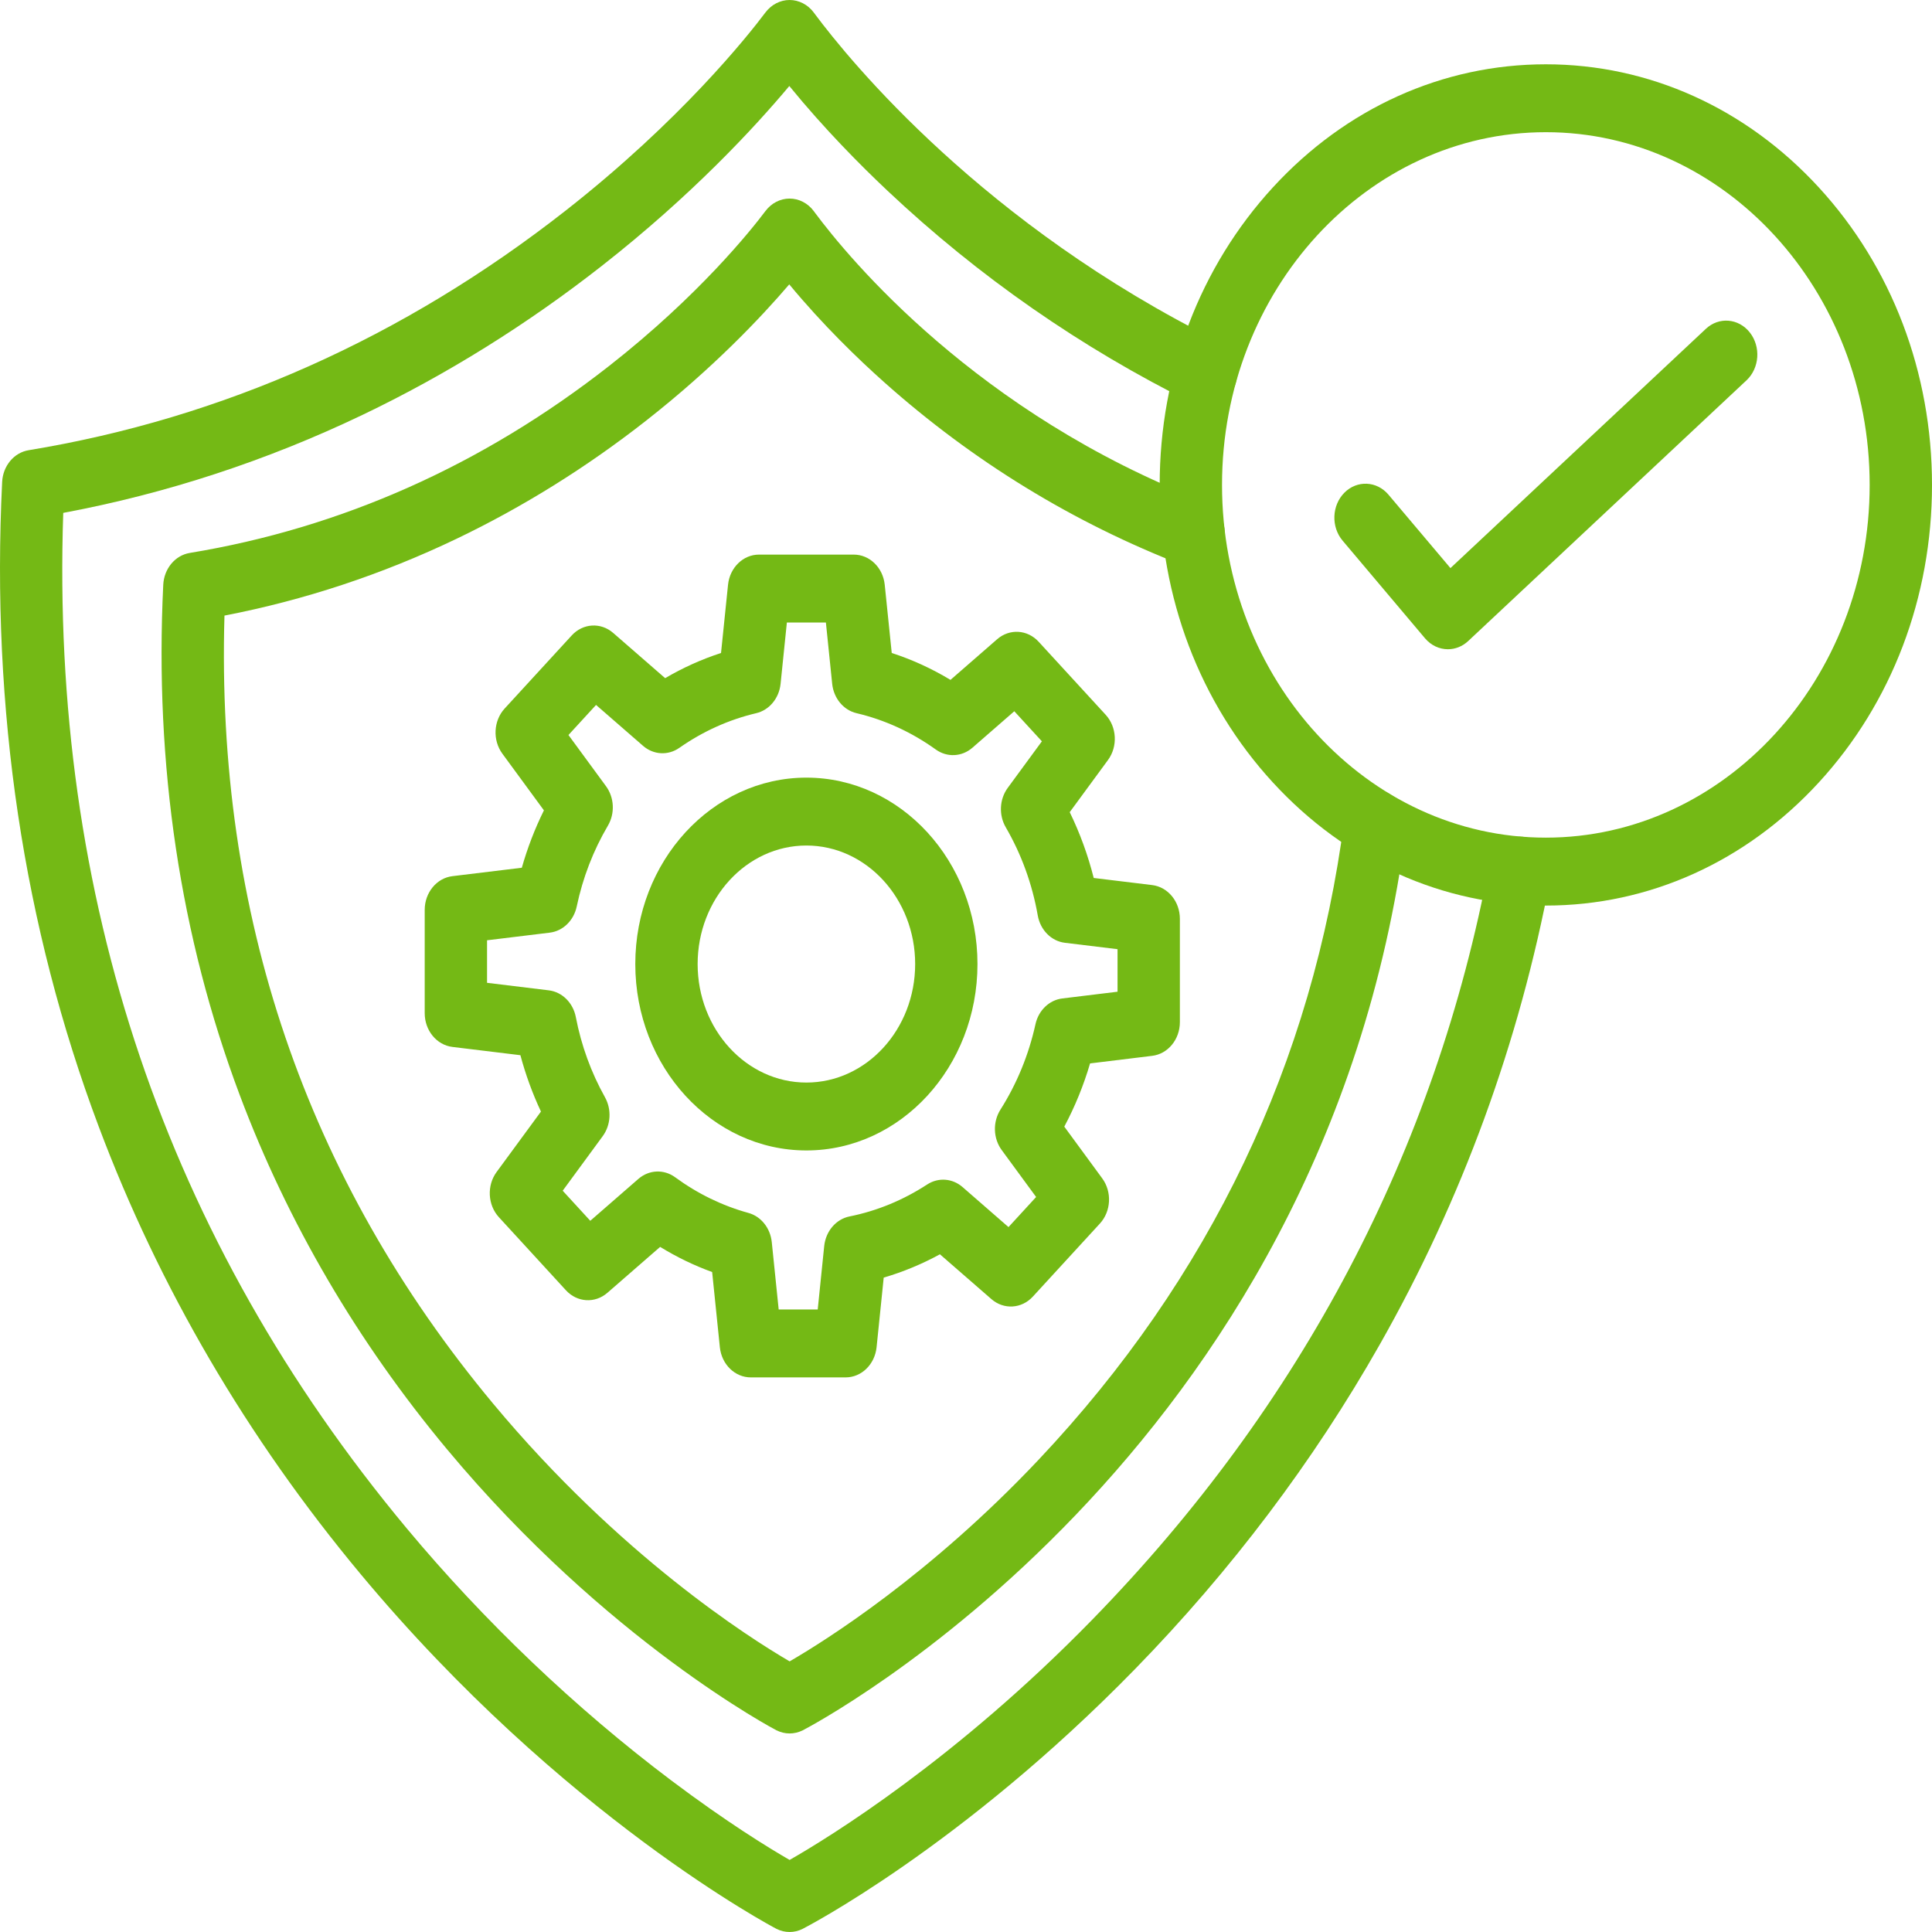 <?xml version="1.0" encoding="UTF-8"?>
<svg width="64px" height="64px" viewBox="0 0 64 64" version="1.1" xmlns="http://www.w3.org/2000/svg" xmlns:xlink="http://www.w3.org/1999/xlink">
    <title>98C0F764-7D2B-4FD4-8E4A-A27BAABE005B@3x</title>
    <g id="4.0.12-Technology_-.Net-Core-Development-Company" stroke="none" stroke-width="1" fill="none" fill-rule="evenodd">
        <g transform="translate(-438, -3924)" fill="#74B915" fill-rule="nonzero" id="Section-2">
            <g transform="translate(390, 2811)">
                <g id="Group-23" transform="translate(0, 190)">
                    <g id="Group-20" transform="translate(0, 875)">
                        <g id="quality-assurance" transform="translate(48, 48)">
                            <path d="M26.156,64 C26.007,64 25.859,63.965 25.72,63.895 C25.652,63.86 18.637,60.175 11.942,52.139 C8.192,47.637 5.274,42.651 3.271,37.321 C0.778,30.69 -0.298,23.505 0.071,15.966 C0.097,15.433 0.463,14.994 0.947,14.914 C7.383,13.855 13.367,11.185 18.733,6.98 C22.541,3.997 24.766,1.198 25.357,0.412 C25.554,0.151 25.847,0 26.156,0 C26.465,0 26.759,0.151 26.955,0.412 L26.996,0.467 C28.167,2.037 32.591,7.458 40.381,11.314 C40.9,11.571 41.129,12.238 40.894,12.803 C40.658,13.369 40.046,13.619 39.527,13.362 C35.818,11.526 32.411,9.156 29.4,6.319 C28.519,5.489 27.307,4.271 26.147,2.849 C25.023,4.192 22.939,6.455 19.938,8.806 C17.456,10.751 14.791,12.411 12.018,13.739 C8.844,15.259 5.512,16.351 2.095,16.99 C1.669,29.737 5.493,41.05 13.471,50.626 C16.035,53.704 19.066,56.593 22.235,58.978 C24.076,60.364 25.485,61.226 26.157,61.613 C27.488,60.852 31.674,58.275 36.181,53.655 C43.126,46.535 47.553,38.11 49.339,28.614 C49.453,28.005 49.999,27.613 50.557,27.738 C51.116,27.862 51.476,28.457 51.361,29.065 C50.333,34.533 48.428,39.743 45.7,44.55 C43.509,48.412 40.782,52.027 37.596,55.293 C31.828,61.205 26.643,63.868 26.591,63.895 C26.453,63.965 26.304,64 26.156,64 Z" id="Path"></path>
                            <path d="M26.156,57.423 C26.007,57.423 25.859,57.387 25.72,57.318 C25.666,57.29 20.105,54.369 14.808,48.009 C11.839,44.446 9.529,40.499 7.943,36.279 C5.969,31.027 5.116,25.337 5.408,19.37 C5.435,18.837 5.801,18.397 6.285,18.317 C11.315,17.489 15.992,15.403 20.186,12.116 C23.161,9.785 24.897,7.603 25.357,6.99 C25.554,6.729 25.846,6.578 26.156,6.578 C26.466,6.578 26.759,6.729 26.955,6.99 L26.997,7.047 C28.117,8.554 32.358,13.699 39.885,16.606 C40.422,16.814 40.703,17.456 40.513,18.042 C40.323,18.627 39.733,18.934 39.195,18.727 C35.562,17.323 32.228,15.282 29.286,12.658 C28.432,11.897 27.262,10.77 26.145,9.42 C25.221,10.501 23.627,12.192 21.392,13.943 C19.426,15.484 17.316,16.798 15.119,17.85 C12.66,19.028 10.08,19.881 7.436,20.392 C7.147,30.28 10.14,39.06 16.337,46.499 C20.519,51.519 24.807,54.247 26.158,55.035 C27.348,54.345 30.797,52.178 34.397,48.364 C40.078,42.344 43.489,35.204 44.535,27.143 C44.615,26.529 45.137,26.1 45.701,26.187 C46.266,26.274 46.659,26.844 46.579,27.458 C43.87,48.336 26.764,57.231 26.592,57.319 C26.455,57.387 26.306,57.423 26.156,57.423 L26.156,57.423 Z" id="Path"></path>
                            <path d="M51.208,29.998 C47.791,29.998 44.579,28.549 42.163,25.917 C39.746,23.286 38.416,19.786 38.416,16.064 C38.416,12.342 39.747,8.843 42.163,6.211 C44.579,3.579 47.791,2.13 51.208,2.13 C54.625,2.13 57.837,3.58 60.253,6.211 C62.67,8.843 64,12.342 64,16.064 C64,19.786 62.669,23.286 60.253,25.917 C57.837,28.549 54.625,29.998 51.208,29.998 Z M51.208,4.379 C45.293,4.379 40.481,9.621 40.481,16.064 C40.481,22.507 45.293,27.748 51.208,27.748 C57.123,27.748 61.935,22.507 61.935,16.064 C61.935,9.621 57.123,4.379 51.208,4.379 Z" id="Shape"></path>
                            <path d="M47.964,21.507 C47.685,21.507 47.407,21.384 47.204,21.143 L44.475,17.909 C44.089,17.452 44.117,16.74 44.536,16.32 C44.955,15.9 45.609,15.93 45.995,16.387 L48.048,18.819 L56.509,10.893 C56.941,10.488 57.593,10.542 57.964,11.013 C58.336,11.484 58.287,12.194 57.855,12.599 L48.636,21.235 C48.442,21.417 48.202,21.507 47.964,21.507 L47.964,21.507 Z M26.713,38.11 C23.588,38.11 21.045,35.34 21.045,31.935 C21.045,28.53 23.588,25.76 26.713,25.76 C29.838,25.76 32.38,28.53 32.38,31.935 C32.38,35.34 29.837,38.11 26.713,38.11 Z M26.713,28.009 C24.726,28.009 23.11,29.771 23.11,31.935 C23.11,34.1 24.726,35.861 26.713,35.861 C28.699,35.861 30.316,34.1 30.316,31.935 C30.316,29.771 28.699,28.009 26.713,28.009 Z" id="Shape"></path>
                            <path d="M28.012,45.628 L24.871,45.628 C24.346,45.628 23.904,45.198 23.846,44.628 L23.591,42.138 C22.993,41.921 22.416,41.642 21.868,41.305 L20.122,42.825 C19.711,43.183 19.119,43.147 18.747,42.742 L16.527,40.322 C16.155,39.917 16.122,39.272 16.45,38.825 L17.92,36.822 C17.639,36.224 17.411,35.599 17.239,34.955 L14.987,34.681 C14.464,34.617 14.069,34.136 14.069,33.563 L14.069,30.142 C14.069,29.569 14.464,29.087 14.987,29.024 L17.286,28.745 C17.473,28.087 17.718,27.45 18.018,26.844 L16.642,24.967 C16.313,24.519 16.346,23.875 16.718,23.47 L18.939,21.05 C19.31,20.645 19.902,20.609 20.313,20.967 L22.034,22.465 C22.623,22.119 23.244,21.839 23.885,21.631 L24.117,19.372 C24.175,18.803 24.617,18.372 25.142,18.372 L28.283,18.372 C28.808,18.372 29.25,18.803 29.308,19.372 L29.54,21.631 C30.216,21.85 30.869,22.149 31.486,22.522 L33.032,21.175 C33.443,20.818 34.035,20.853 34.407,21.259 L36.627,23.678 C36.999,24.083 37.032,24.729 36.704,25.176 L35.436,26.904 C35.774,27.597 36.04,28.328 36.231,29.084 L38.167,29.319 C38.69,29.383 39.085,29.864 39.085,30.437 L39.085,33.859 C39.085,34.432 38.69,34.913 38.167,34.976 L36.11,35.227 C35.895,35.957 35.61,36.657 35.256,37.321 L36.512,39.034 C36.841,39.481 36.808,40.126 36.436,40.531 L34.215,42.951 C33.844,43.356 33.251,43.392 32.841,43.034 L31.136,41.55 C30.541,41.875 29.917,42.134 29.274,42.322 L29.038,44.629 C28.979,45.198 28.538,45.628 28.012,45.628 Z M25.795,43.379 L27.088,43.379 L27.303,41.277 C27.354,40.785 27.694,40.386 28.142,40.296 C29.052,40.113 29.917,39.757 30.713,39.238 C31.083,38.997 31.551,39.031 31.887,39.324 L33.408,40.649 L34.323,39.652 L33.184,38.099 C32.899,37.712 32.882,37.167 33.141,36.758 C33.687,35.896 34.077,34.944 34.301,33.93 C34.402,33.469 34.758,33.128 35.19,33.075 L37.02,32.852 L37.02,31.443 L35.276,31.231 C34.827,31.177 34.462,30.809 34.377,30.325 C34.194,29.285 33.837,28.301 33.316,27.403 C33.081,26.997 33.108,26.474 33.382,26.1 L34.514,24.557 L33.6,23.561 L32.213,24.769 C31.863,25.073 31.374,25.097 31,24.829 C30.196,24.252 29.312,23.847 28.374,23.625 C27.941,23.523 27.616,23.131 27.567,22.651 L27.359,20.622 L26.066,20.622 L25.858,22.651 C25.809,23.131 25.484,23.523 25.051,23.625 C24.144,23.839 23.286,24.226 22.503,24.774 C22.13,25.035 21.646,25.007 21.301,24.706 L19.745,23.352 L18.831,24.348 L20.074,26.043 C20.351,26.42 20.376,26.947 20.137,27.352 C19.652,28.176 19.305,29.077 19.105,30.028 C19.007,30.494 18.649,30.842 18.213,30.895 L16.134,31.148 L16.134,32.557 L18.179,32.806 C18.622,32.86 18.984,33.218 19.075,33.693 C19.256,34.633 19.581,35.527 20.041,36.349 C20.266,36.753 20.236,37.267 19.966,37.636 L18.64,39.444 L19.554,40.44 L21.146,39.054 C21.498,38.747 21.992,38.725 22.366,38.999 C23.107,39.542 23.928,39.942 24.793,40.18 C25.21,40.295 25.518,40.68 25.566,41.146 L25.795,43.379 Z" id="Shape"></path>
                        </g>
                    </g>
                </g>
            </g>
        </g>
    </g>
</svg>